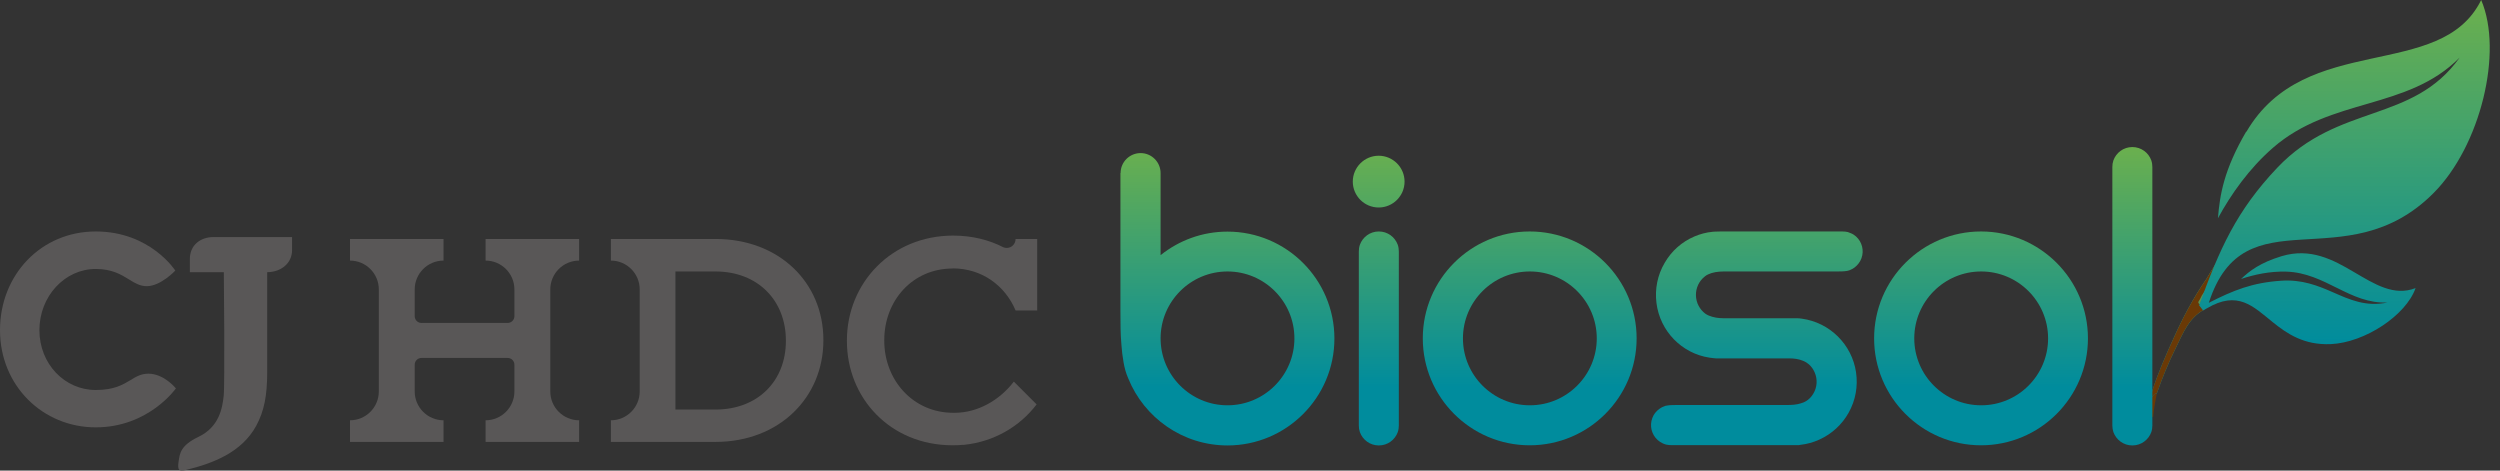 <svg viewBox="0 0 170 32" fill="none" xmlns="http://www.w3.org/2000/svg">
<rect x="0" y="0" width="170" height="32" fill="#333333" stroke="none"/>
<path d="M150.29 19.391C149.98 19.561 149.71 19.771 149.6 20.141C149.54 20.341 149.23 20.531 149.4 20.721C149.6 20.961 149.81 20.611 150.04 20.591C150.1 20.541 150.16 20.501 150.22 20.451C150.04 20.481 149.87 20.521 149.64 20.561C149.87 20.141 150.08 19.761 150.29 19.381" fill="#62924A"></path>
<path d="M156.37 12.24C155.81 12.67 155.26 13.11 154.7 13.54C154.8 13.66 155 13.62 155.08 13.77" fill="white"></path>
<path d="M146.41 28.379C146.48 27.579 146.63 26.999 146.66 26.769C146.44 26.599 146.42 26.879 146.31 26.929C146.4 26.829 146.43 26.739 146.34 26.619C146.3 26.719 146.26 26.809 146.21 26.929C146.06 27.259 145.7 27.489 145.7 27.899" fill="#6A3906"></path>
<path d="M153.88 13.529C153.88 13.789 153.83 14.029 153.64 14.229C152.94 15.009 151.3 16.779 150.05 18.949C149.15 20.239 148.42 21.619 147.78 23.049C147.25 24.219 146.73 25.389 146.34 26.619C146.33 26.729 146.32 26.849 146.3 27.019C146.38 26.939 146.43 26.899 146.46 26.849C146.51 26.779 146.58 26.759 146.66 26.769C147.03 25.709 147.45 24.679 147.95 23.669C148.44 22.679 148.83 21.619 149.89 21.049C149.75 20.829 150.1 20.779 150.04 20.589C149.96 20.519 149.89 20.599 149.82 20.619C149.72 20.639 149.61 20.729 149.52 20.639C149.43 20.539 149.55 20.449 149.59 20.359C149.75 19.989 150 19.679 150.29 19.399C150.68 18.839 151.07 18.269 151.46 17.709C152.53 16.269 153.76 14.989 155.08 13.779C155.06 13.519 154.87 13.549 154.7 13.549C154.57 13.629 154.43 13.719 154.3 13.809" fill="url(#paint0_linear_719_1991)"></path>
<path d="M153.88 13.529C153.88 13.789 153.83 14.029 153.64 14.229C152.94 15.009 151.3 16.779 150.05 18.949C149.15 20.239 148.42 21.619 147.78 23.049C147.25 24.219 146.73 25.389 146.34 26.619C146.33 26.729 146.32 26.849 146.3 27.019C146.38 26.939 146.43 26.899 146.46 26.849C146.51 26.779 146.58 26.759 146.66 26.769C147.03 25.709 147.45 24.679 147.95 23.669C148.44 22.679 148.83 21.619 149.89 21.049C149.75 20.829 150.1 20.779 150.04 20.589C149.96 20.519 149.89 20.599 149.82 20.619C149.72 20.639 149.61 20.729 149.52 20.639C149.43 20.539 149.55 20.449 149.59 20.359C149.75 19.989 150 19.679 150.29 19.399C150.68 18.839 151.07 18.269 151.46 17.709C152.53 16.269 153.76 14.979 155.08 13.779C155.06 13.519 154.87 13.549 154.7 13.549C154.57 13.629 154.43 13.719 154.3 13.809" fill="#6A3906"></path>
<path d="M152.74 8.95C151.22 11.56 150.95 13.24 150.82 14.84C151.71 13.21 152.93 11.47 154.56 10.05C158.52 6.6 163.71 7.51 167.26 3.91C164.06 8.4 159.03 7.01 154.86 11.4C152.06 14.35 150.92 16.96 149.54 20.76L149.81 21.11C149.94 21.03 150.08 20.96 150.08 20.96C152.17 19.73 153.2 20.82 154.55 21.91C155.52 22.69 156.67 23.48 158.49 23.4C160.81 23.3 163.61 21.44 164.26 19.59C162.79 20.16 161.49 19.33 160.07 18.5C158.65 17.66 157.11 16.83 155.15 17.42C153.68 17.87 152.99 18.41 152.39 18.97C153.29 18.67 154.35 18.44 155.46 18.47C158.14 18.55 159.78 20.69 162.36 20.57C160.88 20.88 159.79 20.38 158.63 19.87C157.62 19.43 156.54 18.99 155.11 19.09C153.16 19.22 151.87 19.74 150.2 20.59C152.62 13.08 159.5 19.13 165.48 13.13C168.68 9.92 170.23 3.52 168.72 0C165.98 5.58 156.76 2.09 152.75 8.97" fill="url(#paint1_linear_719_1991)"></path>
<path d="M14.54 16.119C13.57 16.119 12.91 16.719 12.91 17.609V18.509H15.22C15.22 18.509 15.3 26.139 15.21 26.929C15.12 27.729 14.92 29.029 13.49 29.709C12.26 30.299 12.23 30.849 12.15 31.349C12.05 31.989 12.17 32.069 12.64 31.959C14.48 31.509 16.43 30.769 17.42 28.959C17.96 27.969 18.17 26.909 18.17 25.289V18.509C19.15 18.499 19.86 17.869 19.86 17.019V16.119H14.54Z" fill="#595757"></path>
<path d="M11.97 26.4C11.97 26.4 10.12 29.06 6.51 29.06C2.9 29.06 0 26.22 0 22.45C0 18.68 2.8 15.74 6.51 15.74C10.22 15.74 11.92 18.4 11.92 18.4C11.92 18.4 10.93 19.46 9.98 19.46C9.52 19.46 9.17 19.25 8.77 19C8.23 18.67 7.62 18.29 6.51 18.29C4.4 18.29 2.68 20.15 2.68 22.45C2.68 24.75 4.4 26.52 6.51 26.52C7.76 26.52 8.35 26.16 8.87 25.85C9.24 25.62 9.59 25.41 10.09 25.41C11.16 25.41 11.96 26.41 11.96 26.41" fill="#595757"></path>
<path d="M34.99 16.25H33.02V17.72C34.1 17.72 34.98 18.6 34.98 19.68V21.5C34.98 21.76 34.77 21.96 34.52 21.96H28.66C28.4 21.96 28.2 21.75 28.2 21.5V19.68C28.2 18.6 29.08 17.72 30.16 17.72V16.25H23.8V17.72C24.88 17.72 25.76 18.6 25.76 19.68V26.62C25.76 27.7 24.88 28.58 23.8 28.58V30.05H30.16V28.58C29.08 28.58 28.2 27.7 28.2 26.62V24.8C28.2 24.54 28.41 24.34 28.66 24.34H34.52C34.78 24.34 34.98 24.55 34.98 24.8V26.62C34.98 27.7 34.1 28.58 33.02 28.58V30.05H39.38V28.58C38.3 28.58 37.42 27.7 37.42 26.62V19.68C37.42 18.6 38.3 17.72 39.38 17.72V16.25H34.99Z" fill="#595757"></path>
<path d="M64.78 18.25C66.78 18.25 68.35 19.43 69.06 21.11H70.53V16.25H69.06C69.06 16.59 68.79 16.86 68.45 16.86C68.38 16.86 68.31 16.84 68.24 16.82C67.25 16.309 66.09 16.02 64.82 16.02C60.59 16.02 57.59 19.27 57.59 23.149V23.189C57.59 27.07 60.54 30.279 64.78 30.279C64.91 30.279 65.05 30.279 65.18 30.27C65.27 30.27 65.36 30.259 65.45 30.25C65.48 30.25 65.51 30.25 65.54 30.25C67.59 30.04 69.34 29.009 70.49 27.5L68.94 25.95C67.98 27.209 66.49 28.07 64.92 28.07C64.92 28.07 64.86 28.07 64.82 28.07C62.08 28.07 60.13 25.84 60.13 23.169V23.13C60.13 20.45 62.04 18.259 64.78 18.259" fill="#595757"></path>
<path d="M53.44 23.19C53.44 25.89 51.55 27.85 48.65 27.85H45.93V18.46H48.65C51.55 18.46 53.44 20.45 53.44 23.15V23.19ZM48.65 16.25H43.5H41.54V17.72C42.62 17.72 43.5 18.6 43.5 19.68V26.62C43.5 27.7 42.62 28.58 41.54 28.58V30.05H43.5H48.65C52.99 30.05 55.99 27.03 55.99 23.15V23.11C55.99 19.22 52.99 16.25 48.65 16.25Z" fill="#595757"></path>
<path d="M91.99 12.35C91.99 13.32 92.78 14.11 93.75 14.11C94.72 14.11 95.51 13.32 95.51 12.35C95.51 11.38 94.72 10.59 93.75 10.59C92.78 10.59 91.99 11.38 91.99 12.35Z" fill="url(#paint2_linear_719_1991)"></path>
<path d="M143.71 10.91C143.66 11.06 143.64 11.2 143.64 11.36C143.64 11.51 143.64 11.66 143.64 11.82V28.47C143.64 28.62 143.64 28.77 143.64 28.93C143.64 29.08 143.66 29.23 143.71 29.38C143.9 29.91 144.4 30.29 145 30.29C145.6 30.29 146.1 29.91 146.29 29.38C146.34 29.23 146.36 29.08 146.36 28.93C146.36 28.78 146.36 28.63 146.36 28.47V11.82C146.36 11.67 146.36 11.52 146.36 11.36C146.36 11.21 146.34 11.06 146.29 10.91C146.1 10.38 145.6 10 145 10C144.4 10 143.9 10.38 143.71 10.91Z" fill="url(#paint3_linear_719_1991)"></path>
<path d="M117.36 15.74H117.02C116.89 15.74 116.76 15.74 116.62 15.75C116.57 15.75 116.52 15.75 116.47 15.76C116.03 15.8 115.62 15.91 115.22 16.08C114.37 16.44 113.66 17.07 113.2 17.87C112.71 18.7 112.52 19.65 112.64 20.61C112.88 22.51 114.35 24.03 116.24 24.32C116.39 24.34 116.53 24.36 116.68 24.37C116.78 24.37 116.88 24.37 116.98 24.37C117.07 24.37 117.17 24.37 117.26 24.37H121.25C121.39 24.37 121.53 24.37 121.67 24.37C121.99 24.37 122.32 24.41 122.62 24.54C122.77 24.6 122.89 24.68 123.01 24.78C123.18 24.93 123.31 25.12 123.4 25.33C123.6 25.79 123.57 26.33 123.31 26.76C123.21 26.93 123.08 27.09 122.91 27.21C122.78 27.31 122.64 27.37 122.48 27.42C122.15 27.53 121.82 27.54 121.48 27.54H114.06C113.85 27.54 113.55 27.54 113.34 27.58C113.29 27.58 113.24 27.6 113.19 27.62C113.07 27.66 112.95 27.72 112.84 27.8C112.62 27.96 112.45 28.17 112.36 28.42C112.16 28.95 112.3 29.54 112.72 29.92C112.83 30.02 112.94 30.09 113.07 30.15C113.14 30.18 113.21 30.21 113.29 30.23C113.42 30.26 113.54 30.27 113.67 30.27C113.79 30.27 113.92 30.27 114.04 30.27H121.49C121.61 30.27 121.72 30.27 121.84 30.27C121.97 30.27 122.11 30.27 122.24 30.27C122.3 30.27 122.36 30.27 122.42 30.25C122.87 30.2 123.31 30.08 123.72 29.89C124.56 29.51 125.26 28.87 125.71 28.06C126.18 27.22 126.35 26.26 126.21 25.31C125.93 23.42 124.42 21.93 122.53 21.67C122.41 21.65 122.29 21.64 122.17 21.64C122.07 21.64 121.97 21.64 121.87 21.64C121.78 21.64 121.69 21.64 121.59 21.64H118.48C118.18 21.64 117.87 21.64 117.56 21.64C117.44 21.64 117.31 21.64 117.19 21.64C116.86 21.64 116.51 21.59 116.2 21.46C116.06 21.4 115.93 21.32 115.82 21.21C115.65 21.05 115.52 20.85 115.43 20.63C115.25 20.16 115.3 19.63 115.56 19.21C115.62 19.11 115.7 19.01 115.78 18.93C115.83 18.88 115.89 18.83 115.95 18.78C116.08 18.68 116.23 18.62 116.38 18.57C116.74 18.46 117.07 18.46 117.44 18.46H124.89C125.1 18.46 125.4 18.46 125.61 18.42C125.66 18.41 125.71 18.39 125.76 18.38C125.89 18.33 126 18.27 126.11 18.19C126.32 18.03 126.49 17.81 126.58 17.56C126.77 17.03 126.62 16.45 126.21 16.08C126.11 15.99 125.99 15.91 125.86 15.86C125.79 15.83 125.72 15.8 125.65 15.78C125.53 15.75 125.4 15.74 125.27 15.74C125.15 15.74 125.02 15.74 124.9 15.74H117.35" fill="url(#paint4_linear_719_1991)"></path>
<path d="M92.47 16.65C92.42 16.8 92.4 16.95 92.4 17.1C92.4 17.25 92.4 17.41 92.4 17.56V28.47C92.4 28.62 92.4 28.77 92.4 28.93C92.4 29.09 92.42 29.23 92.47 29.38C92.66 29.91 93.16 30.29 93.76 30.29C94.36 30.29 94.86 29.91 95.05 29.38C95.1 29.23 95.12 29.08 95.12 28.93C95.12 28.78 95.12 28.63 95.12 28.47V17.56C95.12 17.41 95.12 17.26 95.12 17.1C95.12 16.95 95.1 16.8 95.05 16.65C94.86 16.12 94.36 15.74 93.76 15.74C93.16 15.74 92.66 16.12 92.47 16.65Z" fill="url(#paint5_linear_719_1991)"></path>
<path d="M78.92 23.01C78.92 20.5 80.96 18.46 83.47 18.46C85.98 18.46 88.02 20.5 88.02 23.01C88.02 25.52 85.98 27.56 83.47 27.56C80.96 27.56 78.92 25.52 78.92 23.01ZM76.19 11.76V21.2C76.19 21.96 76.19 22.73 76.26 23.49C76.29 23.87 76.33 24.25 76.4 24.63C76.47 25.03 76.56 25.36 76.72 25.73C77.8 28.4 80.42 30.29 83.47 30.29C87.48 30.29 90.74 27.03 90.74 23.02C90.74 19.01 87.48 15.75 83.47 15.75C81.75 15.75 80.17 16.35 78.92 17.35V11.77C78.92 11.02 78.31 10.41 77.56 10.41C76.81 10.41 76.2 11.02 76.2 11.77" fill="url(#paint6_linear_719_1991)"></path>
<path d="M99.48 23.01C99.48 20.5 101.52 18.46 104.03 18.46C106.54 18.46 108.58 20.5 108.58 23.01C108.58 25.52 106.54 27.56 104.03 27.56C101.52 27.56 99.48 25.52 99.48 23.01ZM96.75 23.01C96.75 27.02 100.01 30.28 104.02 30.28C108.03 30.28 111.29 27.02 111.29 23.01C111.29 19 108.03 15.74 104.02 15.74C100.01 15.74 96.75 19 96.75 23.01Z" fill="url(#paint7_linear_719_1991)"></path>
<path d="M130.17 23.01C130.17 20.5 132.21 18.46 134.72 18.46C137.23 18.46 139.27 20.5 139.27 23.01C139.27 25.52 137.23 27.56 134.72 27.56C132.21 27.56 130.17 25.52 130.17 23.01ZM127.44 23.01C127.44 27.02 130.7 30.28 134.71 30.28C138.72 30.28 141.98 27.02 141.98 23.01C141.98 19 138.72 15.74 134.71 15.74C130.7 15.74 127.44 19 127.44 23.01Z" fill="url(#paint8_linear_719_1991)"></path>
<defs>
<linearGradient id="paint0_linear_719_1991" x1="150.69" y1="13.529" x2="150.69" y2="27.019" gradientUnits="userSpaceOnUse">
<stop stop-color="#6CB04D"></stop>
<stop offset="1" stop-color="#008C9D"></stop>
</linearGradient>
<linearGradient id="paint1_linear_719_1991" x1="159.421" y1="0" x2="159.421" y2="23.406" gradientUnits="userSpaceOnUse">
<stop stop-color="#6CB04D"></stop>
<stop offset="1" stop-color="#008C9D"></stop>
</linearGradient>
<linearGradient id="paint2_linear_719_1991" x1="103.5" y1="9.83" x2="103.5" y2="26.33" gradientUnits="userSpaceOnUse">
<stop stop-color="#6CB04D"></stop>
<stop offset="1" stop-color="#008C9D"></stop>
</linearGradient>
<linearGradient id="paint3_linear_719_1991" x1="103.5" y1="9.83" x2="103.5" y2="26.33" gradientUnits="userSpaceOnUse">
<stop stop-color="#6CB04D"></stop>
<stop offset="1" stop-color="#008C9D"></stop>
</linearGradient>
<linearGradient id="paint4_linear_719_1991" x1="103.5" y1="9.83" x2="103.5" y2="26.33" gradientUnits="userSpaceOnUse">
<stop stop-color="#6CB04D"></stop>
<stop offset="1" stop-color="#008C9D"></stop>
</linearGradient>
<linearGradient id="paint5_linear_719_1991" x1="103.5" y1="9.83" x2="103.5" y2="26.33" gradientUnits="userSpaceOnUse">
<stop stop-color="#6CB04D"></stop>
<stop offset="1" stop-color="#008C9D"></stop>
</linearGradient>
<linearGradient id="paint6_linear_719_1991" x1="103.5" y1="9.83" x2="103.5" y2="26.33" gradientUnits="userSpaceOnUse">
<stop stop-color="#6CB04D"></stop>
<stop offset="1" stop-color="#008C9D"></stop>
</linearGradient>
<linearGradient id="paint7_linear_719_1991" x1="103.5" y1="9.83" x2="103.5" y2="26.33" gradientUnits="userSpaceOnUse">
<stop stop-color="#6CB04D"></stop>
<stop offset="1" stop-color="#008C9D"></stop>
</linearGradient>
<linearGradient id="paint8_linear_719_1991" x1="103.5" y1="9.83" x2="103.5" y2="26.33" gradientUnits="userSpaceOnUse">
<stop stop-color="#6CB04D"></stop>
<stop offset="1" stop-color="#008C9D"></stop>
</linearGradient>
</defs>
</svg>
